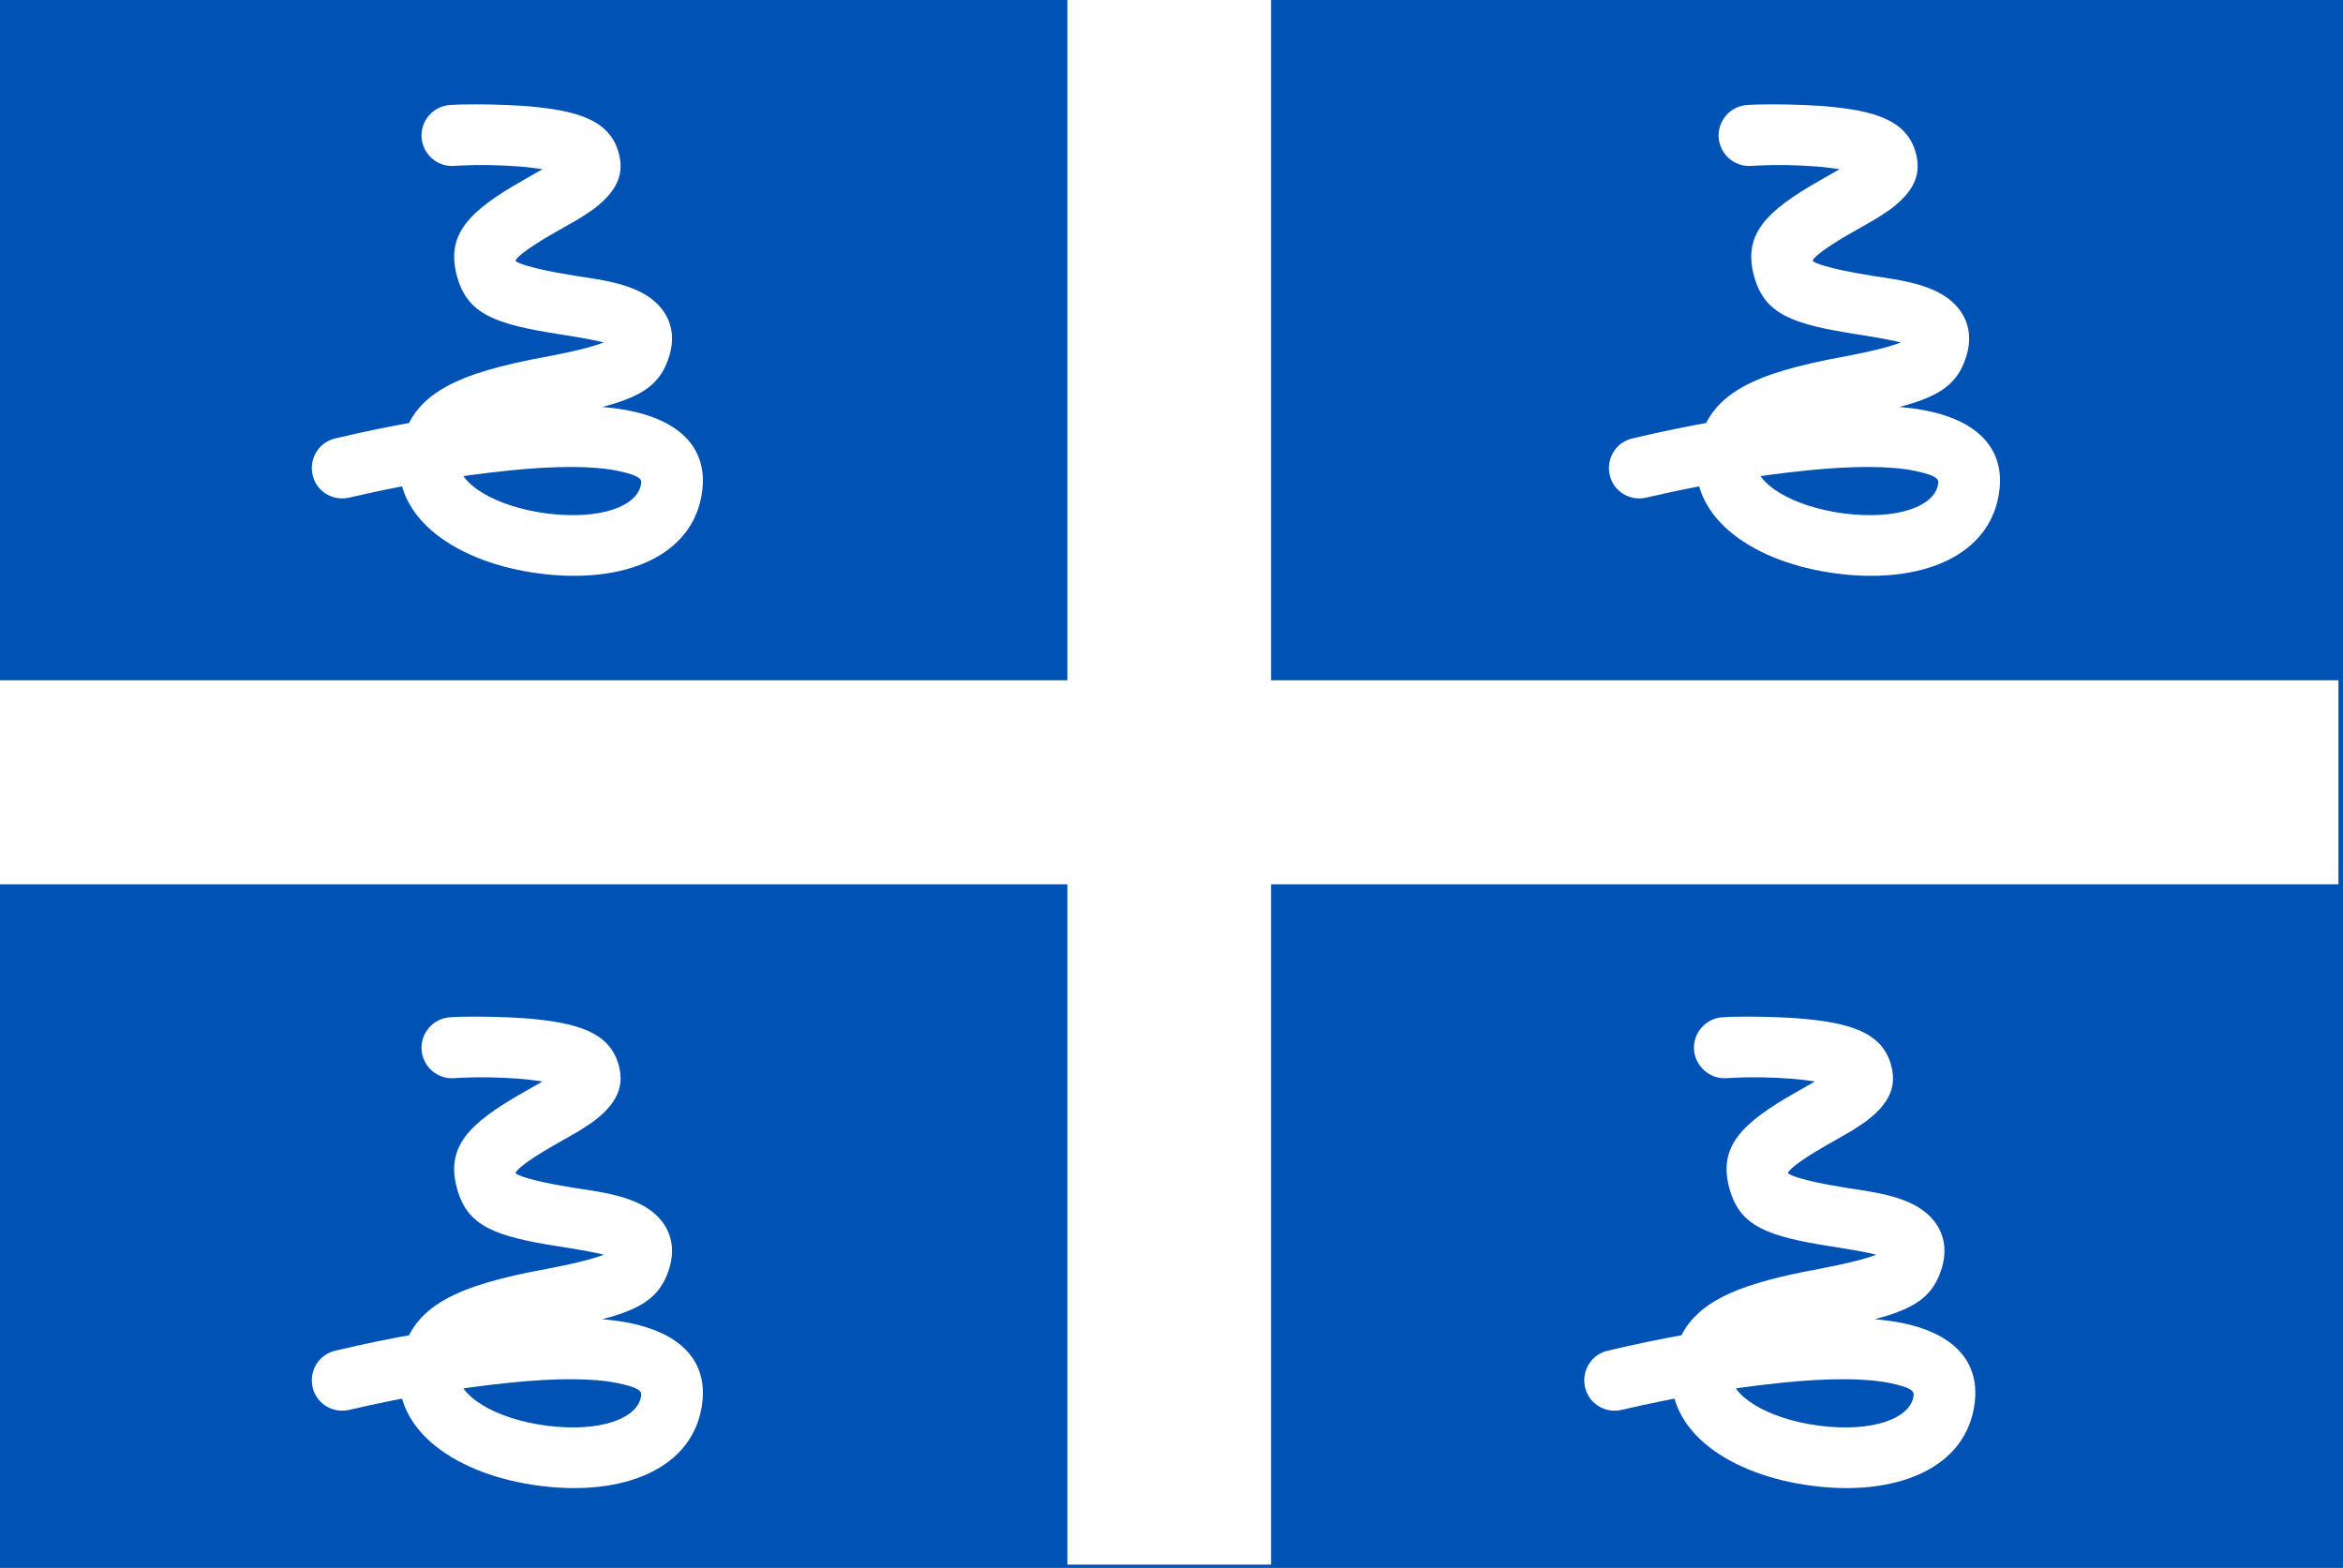 <svg width="136" height="91" viewBox="0 0 136 91" fill="none" xmlns="http://www.w3.org/2000/svg">
<rect x="0" y="0" width="136" height="91" fill="#808080" stroke="none"/>
<g clip-path="url(#clip0_19394_395034)">
<path d="M0 0H136V91H0V0Z" fill="#0052B4"/>
<path d="M135.735 39.486V51.327H73.779V90.814H61.956V51.327H0V39.486H61.956V0H73.779V39.486H135.735Z" fill="white"/>
<path d="M26.775 9.606C27.889 9.552 28.976 9.579 30.089 9.659C31.547 9.765 32.581 10.085 32.502 9.792C32.369 9.313 32.475 9.206 32.29 9.313C31.945 9.579 32.475 9.26 30.328 10.484C27.2 12.266 25.848 13.623 26.537 16.071C27.146 18.227 28.711 18.812 32.449 19.397L32.952 19.477C34.437 19.717 35.1 19.85 35.55 20.062C35.656 20.116 35.471 19.796 35.524 19.61C35.471 19.77 34.49 20.169 31.998 20.648L30.752 20.887C25.953 21.872 23.567 23.149 23.196 26.475C22.799 30.12 26.563 32.675 31.309 33.287C36.134 33.925 40.349 32.329 40.773 28.391C41.038 25.89 39.315 24.4 36.558 23.841C34.702 23.468 32.236 23.468 29.294 23.761C26.006 24.107 22.746 24.666 19.511 25.437C18.557 25.624 17.947 26.555 18.133 27.513C18.318 28.471 19.246 29.083 20.201 28.896C20.254 28.896 20.28 28.87 20.333 28.87C23.409 28.151 26.51 27.619 29.639 27.3C32.263 27.034 34.41 27.034 35.842 27.327C37.008 27.566 37.247 27.779 37.221 28.018C37.088 29.375 34.861 30.2 31.733 29.801C28.658 29.402 26.563 27.992 26.669 26.874C26.802 25.73 28.074 25.065 31.415 24.373L32.634 24.134C36.743 23.335 38.228 22.723 38.864 20.621C39.368 18.892 38.52 17.535 36.955 16.843C36.107 16.47 35.285 16.284 33.456 16.018L32.979 15.938C30.858 15.592 29.957 15.246 29.93 15.14C29.904 15.034 30.407 14.528 32.078 13.57L33.244 12.905C33.642 12.692 34.013 12.426 34.384 12.187C35.603 11.282 36.293 10.297 35.922 8.914C35.418 6.971 33.536 6.386 30.381 6.146C29.135 6.067 27.915 6.04 26.669 6.067L26.139 6.093C25.158 6.146 24.416 6.998 24.469 7.956C24.522 8.94 25.37 9.685 26.325 9.632L26.775 9.606ZM102.066 9.606C103.179 9.552 104.266 9.579 105.38 9.659C106.838 9.765 107.872 10.085 107.792 9.792C107.66 9.313 107.766 9.206 107.58 9.313C107.235 9.579 107.766 9.26 105.618 10.484C102.49 12.266 101.138 13.623 101.827 16.071C102.437 18.227 104.001 18.812 107.739 19.397L108.243 19.477C109.727 19.717 110.39 19.85 110.841 20.062C110.947 20.116 110.761 19.796 110.814 19.61C110.761 19.77 109.78 20.169 107.288 20.648L106.042 20.887C101.244 21.872 98.858 23.149 98.487 26.475C98.089 30.12 101.854 32.675 106.599 33.287C111.424 33.925 115.639 32.329 116.063 28.391C116.329 25.89 114.605 24.4 111.848 23.841C109.992 23.468 107.527 23.468 104.584 23.761C101.297 24.107 98.036 24.666 94.802 25.437C93.847 25.624 93.238 26.555 93.423 27.513C93.609 28.471 94.537 29.083 95.491 28.896C95.544 28.896 95.571 28.87 95.624 28.87C98.699 28.151 101.801 27.619 104.929 27.3C107.553 27.034 109.701 27.034 111.132 27.327C112.299 27.566 112.538 27.779 112.511 28.018C112.378 29.375 110.152 30.2 107.023 29.801C103.948 29.402 101.854 27.992 101.96 26.874C102.092 25.73 103.365 25.065 106.705 24.373L107.925 24.134C112.034 23.335 113.518 22.723 114.155 20.621C114.658 18.892 113.81 17.535 112.246 16.843C111.398 16.47 110.576 16.284 108.746 16.018L108.269 15.938C106.148 15.592 105.247 15.246 105.221 15.14C105.194 15.034 105.698 14.528 107.368 13.57L108.534 12.905C108.932 12.692 109.303 12.426 109.674 12.187C110.894 11.282 111.583 10.297 111.212 8.914C110.708 6.971 108.826 6.386 105.671 6.146C104.425 6.067 103.206 6.04 101.96 6.067L101.43 6.093C100.449 6.146 99.706 6.998 99.759 7.956C99.812 8.94 100.661 9.685 101.615 9.632L102.066 9.606ZM100.634 62.556C101.748 62.503 102.835 62.529 103.948 62.609C105.406 62.715 106.44 63.035 106.361 62.742C106.228 62.263 106.334 62.157 106.148 62.263C105.804 62.529 106.334 62.21 104.187 63.434C101.058 65.217 99.706 66.574 100.396 69.022C101.005 71.177 102.569 71.762 106.307 72.348L106.811 72.427C108.296 72.667 108.959 72.8 109.409 73.013C109.515 73.066 109.33 72.747 109.383 72.561C109.33 72.72 108.349 73.119 105.857 73.598L104.611 73.838C99.812 74.822 97.426 76.099 97.055 79.425C96.658 83.071 100.422 85.625 105.168 86.237C109.992 86.876 114.208 85.279 114.632 81.341C114.897 78.84 113.174 77.35 110.417 76.791C108.561 76.419 106.095 76.419 103.153 76.711C99.865 77.057 96.605 77.616 93.37 78.388C92.416 78.574 91.806 79.505 91.992 80.463C92.177 81.421 93.105 82.033 94.059 81.847C94.113 81.847 94.139 81.82 94.192 81.82C97.267 81.102 100.369 80.57 103.497 80.25C106.122 79.984 108.269 79.984 109.701 80.277C110.867 80.516 111.106 80.729 111.079 80.969C110.947 82.326 108.72 83.15 105.592 82.751C102.516 82.352 100.422 80.942 100.528 79.825C100.661 78.68 101.933 78.015 105.274 77.323L106.493 77.084C110.602 76.286 112.087 75.674 112.723 73.572C113.227 71.842 112.378 70.485 110.814 69.793C109.966 69.421 109.144 69.234 107.315 68.968L106.838 68.888C104.717 68.543 103.815 68.197 103.789 68.09C103.762 67.984 104.266 67.478 105.936 66.52L107.103 65.855C107.5 65.642 107.872 65.376 108.243 65.137C109.462 64.232 110.152 63.248 109.78 61.864C109.277 59.922 107.394 59.336 104.24 59.097C102.994 59.017 101.774 58.99 100.528 59.017L99.998 59.044C99.017 59.097 98.275 59.948 98.328 60.906C98.381 61.864 99.229 62.636 100.184 62.582L100.634 62.556ZM26.775 62.556C27.889 62.503 28.976 62.529 30.089 62.609C31.547 62.715 32.581 63.035 32.502 62.742C32.369 62.263 32.475 62.157 32.29 62.263C31.945 62.529 32.475 62.21 30.328 63.434C27.2 65.217 25.848 66.574 26.537 69.022C27.146 71.177 28.711 71.762 32.449 72.348L32.952 72.427C34.437 72.667 35.1 72.8 35.55 73.013C35.656 73.066 35.471 72.747 35.524 72.561C35.471 72.72 34.49 73.119 31.998 73.598L30.752 73.838C25.953 74.822 23.567 76.099 23.196 79.425C22.799 83.071 26.563 85.625 31.309 86.237C36.134 86.876 40.349 85.279 40.773 81.341C41.038 78.84 39.315 77.35 36.558 76.791C34.702 76.419 32.236 76.419 29.294 76.711C26.006 77.057 22.746 77.616 19.511 78.388C18.557 78.574 17.947 79.505 18.133 80.463C18.318 81.421 19.246 82.033 20.201 81.847C20.254 81.847 20.28 81.82 20.333 81.82C23.409 81.102 26.51 80.57 29.639 80.25C32.263 79.984 34.41 79.984 35.842 80.277C37.008 80.516 37.247 80.729 37.221 80.969C37.088 82.326 34.861 83.15 31.733 82.751C28.658 82.352 26.563 80.942 26.669 79.825C26.802 78.68 28.074 78.015 31.415 77.323L32.634 77.084C36.743 76.286 38.228 75.674 38.864 73.572C39.368 71.842 38.52 70.485 36.955 69.793C36.107 69.421 35.285 69.234 33.456 68.968L32.979 68.888C30.858 68.543 29.957 68.197 29.93 68.09C29.904 67.984 30.407 67.478 32.078 66.52L33.244 65.855C33.642 65.642 34.013 65.376 34.384 65.137C35.603 64.232 36.293 63.248 35.922 61.864C35.418 59.922 33.536 59.336 30.381 59.097C29.135 59.017 27.915 58.99 26.669 59.017L26.139 59.044C25.158 59.097 24.416 59.948 24.469 60.906C24.522 61.891 25.37 62.636 26.325 62.582L26.775 62.556Z" fill="white"/>
</g>
<defs>
<clipPath id="clip0_19394_395034">
<rect width="136" height="91" fill="white"/>
</clipPath>
</defs>
</svg>
